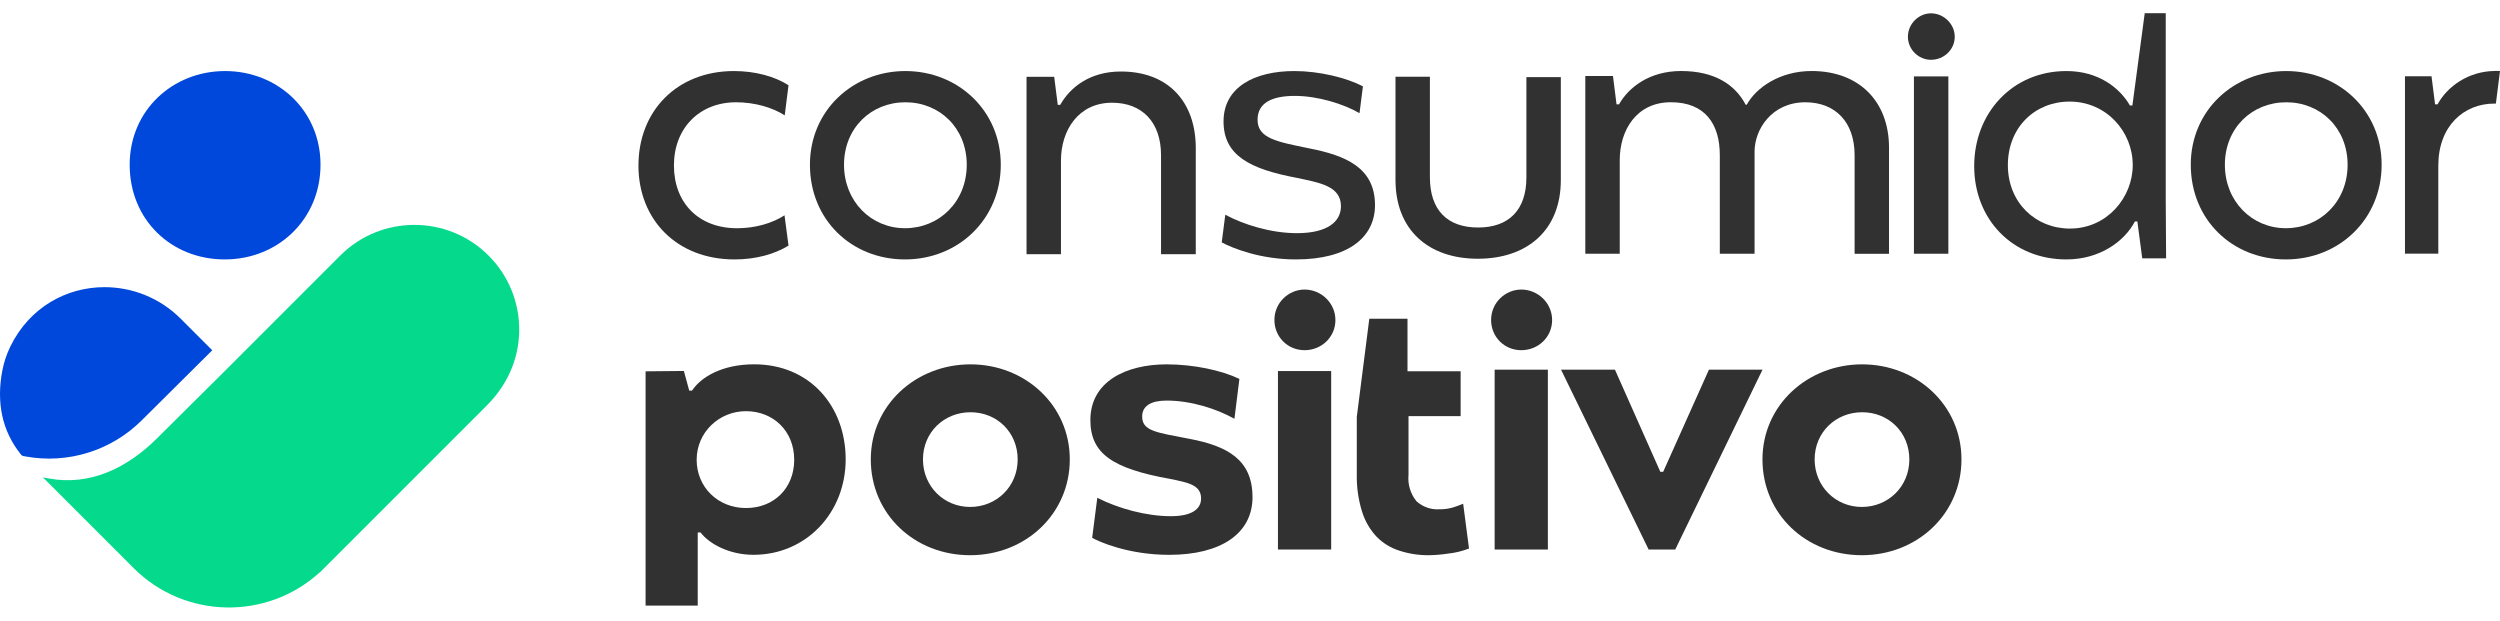 <svg className="header-classic__logo" xmlns="http://www.w3.org/2000/svg" width="145" height="36" viewBox="0 0 145 36" fill="none">
  <path d="M37.031 9.595C37.031 6.427 39.274 4.121 42.566 4.121C43.8 4.121 44.932 4.43 45.734 4.944L45.514 6.691C44.814 6.237 43.779 5.932 42.689 5.932C40.569 5.932 39.088 7.434 39.088 9.595C39.088 11.757 40.509 13.238 42.752 13.238C43.821 13.238 44.802 12.941 45.502 12.488L45.734 14.245C44.932 14.738 43.842 15.047 42.606 15.047C39.252 15.047 37.029 12.743 37.029 9.594L37.031 9.595Z" fill="#313131"/>
  <path d="M46.976 9.554C46.976 6.406 49.465 4.121 52.511 4.121C55.556 4.121 58.045 6.406 58.045 9.554C58.045 12.701 55.597 15.047 52.49 15.047C49.382 15.047 46.976 12.743 46.976 9.554ZM56.071 9.554C56.071 7.434 54.507 5.932 52.512 5.932C50.517 5.932 48.953 7.434 48.953 9.554C48.953 11.674 50.517 13.236 52.491 13.236C54.465 13.236 56.071 11.713 56.071 9.554Z" fill="#313131"/>
  <path d="M59.539 4.456H61.143L61.35 6.081H61.494C62.05 5.093 63.182 4.147 65.013 4.147C67.77 4.147 69.355 5.916 69.355 8.592V14.745H67.34V9.003C67.34 7.09 66.249 5.958 64.499 5.958C62.544 5.958 61.536 7.562 61.536 9.312V14.745H59.539V4.456Z" fill="#313131"/>
  <path d="M79.75 11.899C79.75 13.752 78.206 15.047 75.161 15.047C73.083 15.047 71.478 14.389 70.86 14.059L71.067 12.455C72.136 13.031 73.722 13.524 75.223 13.524C76.972 13.524 77.775 12.866 77.775 11.96C77.775 10.807 76.583 10.602 75.203 10.314C72.487 9.8 70.965 9.017 70.965 7.043C70.965 5.069 72.734 4.121 75.079 4.121C76.52 4.121 78.104 4.512 79.05 5.007L78.852 6.564C77.927 6.029 76.437 5.562 75.098 5.562C73.76 5.562 72.939 5.974 72.939 6.941C72.939 8.031 74.05 8.217 75.942 8.607C78.041 9.019 79.75 9.719 79.75 11.899Z" fill="#313131"/>
  <path d="M80.938 10.439V4.451H82.934V10.274C82.934 12.187 83.943 13.196 85.733 13.196C87.523 13.196 88.531 12.166 88.531 10.295V4.472H90.528V10.439C90.528 13.361 88.573 15.007 85.714 15.007C82.854 15.007 80.939 13.34 80.939 10.439H80.938Z" fill="#313131"/>
  <path d="M109.563 8.565V14.719H107.567V8.998C107.567 7.085 106.456 5.932 104.707 5.932C102.773 5.932 101.765 7.496 101.765 8.791V14.717H99.749V8.996C99.749 7.206 98.905 5.93 96.909 5.93C94.912 5.93 93.945 7.555 93.945 9.284V14.717H91.948V4.407H93.552L93.759 6.053H93.903C94.459 5.065 95.672 4.119 97.504 4.119C99.438 4.119 100.633 4.9 101.249 6.074H101.311C101.867 5.065 103.246 4.119 105.077 4.119C107.834 4.119 109.563 5.888 109.563 8.564V8.565Z" fill="#313131"/>
  <path d="M110.659 2.131C110.659 1.371 111.296 0.773 111.996 0.773C112.737 0.773 113.375 1.392 113.375 2.131C113.375 2.871 112.756 3.468 111.996 3.468C111.276 3.468 110.659 2.871 110.659 2.131ZM111.008 4.43H113.005V14.718H111.008V4.43Z" fill="#313131"/>
  <path d="M125.632 14.984H124.25L123.967 12.845H123.823C123.225 13.998 121.786 15.047 119.852 15.047C116.704 15.047 114.503 12.701 114.503 9.635C114.503 6.569 116.704 4.121 119.852 4.121C121.705 4.121 122.939 5.088 123.535 6.117H123.679L124.394 0.767H125.613V11.611L125.634 14.984H125.632ZM123.699 9.574C123.699 7.64 122.177 5.892 120.036 5.892C118.02 5.892 116.456 7.394 116.456 9.574C116.456 11.755 118.06 13.257 120.057 13.257C122.217 13.257 123.699 11.446 123.699 9.574Z" fill="#313131"/>
  <path d="M127.065 9.554C127.065 6.406 129.555 4.121 132.6 4.121C135.646 4.121 138.135 6.406 138.135 9.554C138.135 12.701 135.687 15.047 132.58 15.047C129.472 15.047 127.065 12.743 127.065 9.554ZM136.161 9.554C136.161 7.434 134.597 5.932 132.602 5.932C130.607 5.932 129.043 7.434 129.043 9.554C129.043 11.674 130.607 13.236 132.581 13.236C134.555 13.236 136.161 11.713 136.161 9.554Z" fill="#313131"/>
  <path d="M139.484 4.425H141.028L141.234 6.05H141.379C141.955 5.001 143.169 4.137 144.691 4.116H145L144.761 6.008H144.672C142.903 6.008 141.422 7.305 141.422 9.609V14.712H139.488V4.425H139.484Z" fill="#313131"/>
  <path d="M37.442 21.537L39.665 21.516L39.974 22.653H40.139C40.653 21.872 41.887 21.13 43.739 21.13C46.971 21.13 49.049 23.558 49.049 26.645C49.049 29.731 46.764 32.179 43.7 32.179C42.3 32.179 41.128 31.541 40.633 30.883H40.468V35.124H37.444V21.535L37.442 21.537ZM46.064 26.667C46.064 24.98 44.83 23.848 43.266 23.848C41.701 23.848 40.406 25.082 40.406 26.667C40.406 28.252 41.641 29.466 43.266 29.466C44.891 29.466 46.064 28.313 46.064 26.667Z" fill="#313131"/>
  <path d="M50.506 26.646C50.506 23.498 53.119 21.132 56.287 21.132C59.456 21.132 62.048 23.498 62.048 26.646C62.048 29.794 59.496 32.202 56.267 32.202C53.037 32.202 50.506 29.814 50.506 26.646ZM59.025 26.646C59.025 25.082 57.833 23.91 56.289 23.91C54.746 23.91 53.532 25.083 53.532 26.646C53.532 28.209 54.746 29.403 56.268 29.403C57.791 29.403 59.025 28.229 59.025 26.646Z" fill="#313131"/>
  <path d="M72.647 28.827C72.647 30.946 70.815 32.181 67.812 32.181C65.425 32.181 63.697 31.4 63.346 31.193L63.643 28.872C64.857 29.49 66.475 29.939 67.914 29.939C69.088 29.939 69.663 29.549 69.663 28.91C69.663 28.108 68.861 27.985 67.873 27.778C64.539 27.181 63.242 26.318 63.242 24.363C63.242 22.12 65.32 21.132 67.666 21.132C69.23 21.132 70.855 21.481 71.885 21.976L71.597 24.29C70.567 23.713 69.086 23.233 67.666 23.233C66.76 23.233 66.246 23.542 66.246 24.158C66.246 25.002 67.069 25.083 69.003 25.455C71.163 25.866 72.645 26.648 72.645 28.83L72.647 28.827Z" fill="#313131"/>
  <path d="M74.121 21.521H77.208V31.872H74.121V21.521Z" fill="#313131"/>
  <path d="M73.916 18.563C73.916 17.533 74.76 16.794 75.664 16.794C76.631 16.794 77.454 17.575 77.454 18.563C77.454 19.55 76.652 20.311 75.664 20.311C74.677 20.311 73.916 19.53 73.916 18.563Z" fill="#313131"/>
  <path d="M86.484 18.563C86.484 17.533 87.328 16.794 88.233 16.794C89.2 16.794 90.023 17.575 90.023 18.563C90.023 19.55 89.221 20.311 88.233 20.311C87.245 20.311 86.484 19.53 86.484 18.563ZM86.689 21.439H89.776V31.872H86.689V21.439Z" fill="#313131"/>
  <path d="M90.537 21.439H93.666L96.299 27.365H96.464L99.119 21.439H102.227L97.164 31.872H95.621L90.539 21.439H90.537Z" fill="#313131"/>
  <path d="M102.223 26.646C102.223 23.498 104.836 21.132 108.004 21.132C111.173 21.132 113.765 23.498 113.765 26.646C113.765 29.794 111.213 32.202 107.983 32.202C104.754 32.202 102.223 29.814 102.223 26.646ZM110.742 26.646C110.742 25.082 109.549 23.91 108.006 23.91C106.462 23.91 105.249 25.083 105.249 26.646C105.249 28.209 106.462 29.403 107.985 29.403C109.508 29.403 110.742 28.229 110.742 26.646Z" fill="#313131"/>
  <path d="M85.205 31.813C84.816 31.964 84.408 32.065 83.991 32.108C83.626 32.165 83.257 32.196 82.887 32.202C82.302 32.209 81.72 32.12 81.163 31.939C80.663 31.782 80.211 31.504 79.843 31.13C79.454 30.714 79.164 30.214 78.998 29.67C78.781 28.971 78.678 28.24 78.694 27.505V24.18L79.42 18.486H81.635V21.535H84.717V24.135H81.694V27.544C81.64 28.094 81.807 28.642 82.156 29.073C82.519 29.401 82.998 29.57 83.487 29.538C83.762 29.544 84.034 29.504 84.297 29.425C84.489 29.366 84.678 29.297 84.863 29.215L85.203 31.816L85.205 31.813Z" fill="#313131"/>
  <path d="M7.521 9.554C7.521 6.406 10.01 4.121 13.055 4.121C16.101 4.121 18.59 6.406 18.59 9.554C18.59 12.701 16.142 15.047 13.035 15.047C9.927 15.047 7.521 12.743 7.521 9.554Z" fill="#0048DB"/>
  <path d="M13.276 21.282L14.101 20.457L19.736 14.821C22.106 12.451 25.962 12.451 28.334 14.821C29.502 15.99 30.138 17.552 30.113 19.21C30.089 20.868 29.388 22.365 28.244 23.509L26.103 25.65C26.103 25.65 26.103 25.65 26.101 25.652L19.697 32.056L18.799 32.954L18.545 33.207C18.545 33.207 18.533 33.211 18.526 33.213C15.46 35.992 10.705 35.906 7.748 32.947L2.489 27.688L2.85 27.754C5.232 28.19 7.384 27.136 9.101 25.429L13.278 21.282H13.276Z" fill="#04D98C"/>
  <path d="M1.483 26.475C3.931 26.922 6.445 26.143 8.21 24.389L12.311 20.316L10.474 18.48C9.261 17.266 7.656 16.655 6.063 16.655C3.885 16.655 1.727 17.796 0.602 20.094C0.385 20.539 0.226 21.014 0.134 21.5C-0.215 23.336 0.109 24.995 1.226 26.376C1.257 26.416 1.304 26.442 1.352 26.45L1.483 26.475Z" fill="#0048DB"/>
</svg>
